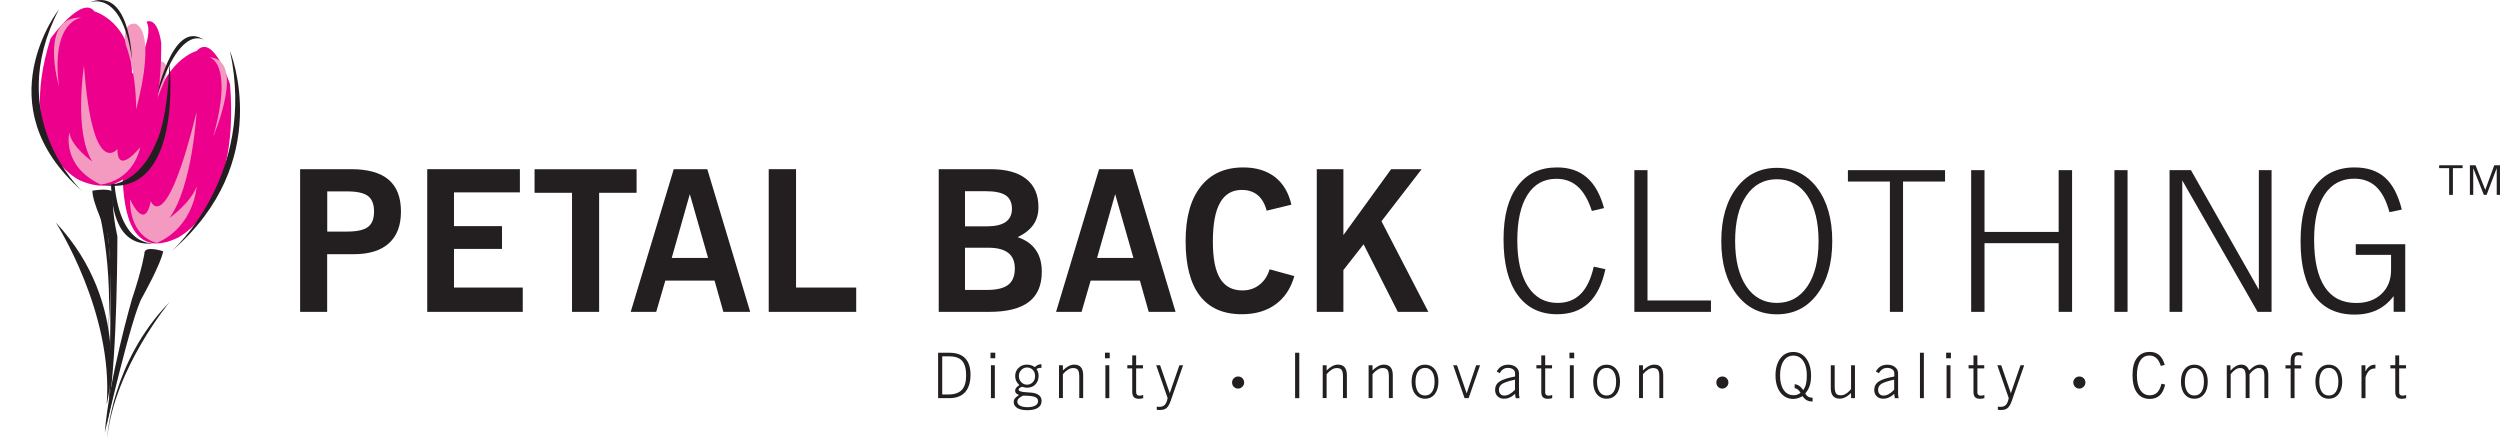 <?xml version="1.0" encoding="UTF-8"?><svg id="Layer_2" xmlns="http://www.w3.org/2000/svg" viewBox="0 0 357.77 62.68"><g id="Layer_1-2"><path d="M20.67,36.25s-.29,2.1-1.79,6.57c0,0-3.28,11.33-3.88,19.09,0,0,3.88-17,5.37-19.39,0,0,2.68-4.77,2.98-6.56,0,0-2.69-.9-2.69.29h0Z" style="fill:#231f20; fill-rule:evenodd; stroke-width:0px;"/><path d="M20.67,36.25s-.29,2.1-1.79,6.57c-4.78,18.81-3.28,11.33-3.88,19.09,0,0,3.88-17,5.37-19.39,0,0,2.68-4.77,2.98-6.56,0,0-2.69-.9-2.69.29h0Z" style="fill:none; stroke:#231f20; stroke-linecap:square; stroke-miterlimit:10; stroke-width:0px;"/><path d="M25.16,34.16s9.25-3.88,7.76-22.09c0,0-2.39-7.46-4.78-4.77,0,0-4.78,1.19-6.57,9.55,0,0-1.49-5.97,0-8.36,0,0-1.19-1.19-2.68,2.98,0,0-5.67,28.06,6.27,22.68h0Z" style="fill:#ec008c; fill-rule:evenodd; stroke-width:0px;"/><path d="M25.16,34.16s9.25-3.88,7.76-22.09c0,0-2.39-7.46-4.78-4.77,0,0-4.78,1.19-6.57,9.55,0,0-1.49-5.97,0-8.36,0,0-1.19-1.19-2.68,2.98,0,0-5.67,28.06,6.27,22.68h0Z" style="fill:none; stroke:#da3c8a; stroke-linecap:square; stroke-miterlimit:10; stroke-width:0px;"/><path d="M28.14,15.95s-.59,10.75-3.88,15.23c0,0,2.98-2.09,3.88-4.48,0,0-.3,5.67-5.67,8.06,0,0-3.87-.6-3.87-6.27,0,0,2.08,4.78,2.98.3,0,0,2.09,5.37,6.57-12.83h0Z" style="fill:#f49ac1; fill-rule:evenodd; stroke-width:0px;"/><path d="M28.14,15.95s-.59,10.75-3.88,15.23c0,0,2.98-2.09,3.88-4.48,0,0-.3,5.67-5.67,8.06,0,0-3.87-.6-3.87-6.27,0,0,2.08,4.78,2.98.3,0,0,2.09,5.37,6.57-12.83h0Z" style="fill:none; stroke:#e389af; stroke-linecap:square; stroke-miterlimit:10; stroke-width:0px;"/><path d="M29.93,8.19s3.58.6.59,11.34c0,0,4.77-11.04-.59-11.34h0Z" style="fill:#f49ac1; fill-rule:evenodd; stroke-width:0px;"/><path d="M29.93,8.19s3.58.6.59,11.34c0,0,4.77-11.04-.59-11.34h0Z" style="fill:none; stroke:#f49ac1; stroke-linecap:square; stroke-miterlimit:10; stroke-width:0px;"/><path d="M20.08,22.52s-.31-11.94,2.38-13.74c0,0,2.39-.6.89,3.28,0,0-1.79,3.88-3.28,10.45h0Z" style="fill:#f49ac1; fill-rule:evenodd; stroke-width:0px;"/><path d="M20.08,22.52s-.31-11.94,2.38-13.74c0,0,2.39-.6.89,3.28,0,0-1.79,3.88-3.28,10.45h0Z" style="fill:none; stroke:#f0aea2; stroke-linecap:square; stroke-miterlimit:10; stroke-width:0px;"/><path d="M32.91,7.3s6.57,15.81-8.36,28.65c0,0,12.24-10.75,8.36-28.65h0Z" style="fill:#231f20; fill-rule:evenodd; stroke-width:0px;"/><path d="M32.91,7.3s6.57,15.81-8.36,28.65c0,0,12.24-10.75,8.36-28.65h0Z" style="fill:none; stroke:#231f20; stroke-linecap:square; stroke-miterlimit:10; stroke-width:0px;"/><path d="M29.33,5.81s-3.59-2.99-7.16,8.95c0,0,2.39-12.53,7.16-8.95h0Z" style="fill:#231f20; fill-rule:evenodd; stroke-width:0px;"/><path d="M29.33,5.81s-3.59-2.99-7.16,8.95c0,0,2.39-12.53,7.16-8.95h0Z" style="fill:none; stroke:#231f20; stroke-linecap:square; stroke-miterlimit:10; stroke-width:0px;"/><path d="M22.46,34.76s-4.77,1.2-5.97-7.46c0,0-.6-3.28.89-12.54,0,0-5.66,21.8,5.08,20h0Z" style="fill:#231f20; fill-rule:evenodd; stroke-width:0px;"/><path d="M22.46,34.76s-4.77,1.2-5.97-7.46c0,0-.6-3.28.89-12.54,0,0-5.66,21.8,5.08,20h0Z" style="fill:none; stroke:#231f20; stroke-linecap:square; stroke-miterlimit:10; stroke-width:0px;"/><path d="M22.46,37.44s-5.67,9.85-7.16,23.28c0,0,3.88-19.7,7.16-23.28h0Z" style="fill:#231f20; fill-rule:evenodd; stroke-width:0px;"/><path d="M22.46,37.44s-5.67,9.85-7.16,23.28c0,0,3.88-19.7,7.16-23.28h0Z" style="fill:none; stroke:#231f20; stroke-linecap:square; stroke-miterlimit:10; stroke-width:0px;"/><path d="M15.33,62.68s0-11.58,7.18-18.41c0,0,4.74-2.46,7.72-7.37,0,0-1.58,4.38-5.79,8.6-4.53,4.01-7.17,2.82-9.12,17.18h0Z" style="fill:none; stroke:#231f20; stroke-linecap:square; stroke-miterlimit:10; stroke-width:0px;"/><path d="M24.28,43.22s-7.89,9.47-8.94,19.47c0,0,.53-10.87,8.94-19.47h0Z" style="fill:#231f20; fill-rule:evenodd; stroke-width:0px;"/><path d="M24.28,43.22s-7.89,9.47-8.94,19.47c0,0,.53-10.87,8.94-19.47h0Z" style="fill:none; stroke:#231f20; stroke-linecap:square; stroke-miterlimit:10; stroke-width:0px;"/><path d="M16.2,27.89s-.3,1.78.6,5.97c0,0,0,16.72-1.2,23.88,0,0,.6-22.09-.29-24.48,0,0-2.09-4.18-2.09-5.97,0,0,3.28-.6,2.98.6h0Z" style="fill:#231f20; fill-rule:evenodd; stroke-width:0px;"/><path d="M16.2,27.89s-.3,1.78.6,5.97c0,0,0,16.72-1.2,23.88,0,0,.6-22.09-.29-24.48,0,0-2.09-4.18-2.09-5.97,0,0,3.28-.6,2.98.6h0Z" style="fill:none; stroke:#231f20; stroke-linecap:square; stroke-miterlimit:10; stroke-width:0px;"/><path d="M11.42,25.81S2.16,21.63,7.24,5.51c0,0,4.48-6.27,6.27-3.88,0,0,5.38,1.49,5.38,8.96,0,0,3.28-5.07,2.09-7.47,0,0,1.5-.89,2.09,2.99,0,0,.6,25.08-11.64,19.7h0Z" style="fill:#ec008c; fill-rule:evenodd; stroke-width:0px;"/><path d="M11.42,25.81S2.16,21.63,7.24,5.51c0,0,4.48-6.27,6.27-3.88,0,0,5.38,1.49,5.38,8.96,0,0,3.28-5.07,2.09-7.47,0,0,1.5-.89,2.09,2.99,0,0,.6,25.08-11.64,19.7h0Z" style="fill:none; stroke:#da3c8a; stroke-linecap:square; stroke-miterlimit:10; stroke-width:0px;"/><path d="M12.02,9.39s-1.49,9.55,1.19,13.73c0,0-2.99-2.09-3.29-4.17,0,0-1.19,4.77,4.48,7.46,0,0,4.48-.29,5.68-5.37,0,0-3.28,4.18-3.28.29,0,0-3.58,4.48-4.78-11.94h0Z" style="fill:#f49ac1; fill-rule:evenodd; stroke-width:0px;"/><path d="M12.02,9.39s-1.49,9.55,1.19,13.73c0,0-2.99-2.09-3.29-4.17,0,0-1.19,4.77,4.48,7.46,0,0,4.48-.29,5.68-5.37,0,0-3.28,4.18-3.28.29,0,0-3.58,4.48-4.78-11.94h0Z" style="fill:none; stroke:#f49ac1; stroke-linecap:square; stroke-miterlimit:10; stroke-width:0px;"/><path d="M11.72,2.52s-4.48.29-3.28,9.85c0,0-2.99-10.15,3.28-9.85h0Z" style="fill:#f49ac1; fill-rule:evenodd; stroke-width:0px;"/><path d="M11.72,2.52s-4.48.29-3.28,9.85c0,0-2.99-10.15,3.28-9.85h0Z" style="fill:none; stroke:#f49ac1; stroke-linecap:square; stroke-miterlimit:10; stroke-width:0px;"/><path d="M19.48,15.66s2.99-10.45,0-12.24c0,0-2.09-.6-1.49,2.98,0,0,1.49,3.59,1.49,9.26h0Z" style="fill:#f49ac1; fill-rule:evenodd; stroke-width:0px;"/><path d="M19.48,15.66s2.99-10.45,0-12.24c0,0-2.09-.6-1.49,2.98,0,0,1.49,3.59,1.49,9.26h0Z" style="fill:none; stroke:#e389af; stroke-linecap:square; stroke-miterlimit:10; stroke-width:0px;"/><path d="M8.44,1.33s-10.75,13.73,3.28,25.97c0,0-11.35-10.44-3.28-25.97h0Z" style="fill:#231f20; fill-rule:evenodd; stroke-width:0px;"/><path d="M8.44,1.33s-10.75,13.73,3.28,25.97c0,0-11.35-10.44-3.28-25.97h0Z" style="fill:none; stroke:#231f20; stroke-linecap:square; stroke-miterlimit:10; stroke-width:0px;"/><path d="M12.62.43s4.77-2.39,6.27,8.06c0,0-.29-10.74-6.27-8.06h0Z" style="fill:#231f20; fill-rule:evenodd; stroke-width:0px;"/><path d="M12.62.43s4.77-2.39,6.27,8.06c0,0-.29-10.74-6.27-8.06h0Z" style="fill:none; stroke:#231f20; stroke-linecap:square; stroke-miterlimit:10; stroke-width:0px;"/><path d="M14.4,26.4s5.07,1.2,8.06-6.27c0,0,1.49-2.68,1.79-11.04,0,0,2.09,19.7-9.85,17.31h0Z" style="fill:#231f20; fill-rule:evenodd; stroke-width:0px;"/><path d="M14.4,26.4s5.07,1.2,8.06-6.27c0,0,1.49-2.68,1.79-11.04,0,0,2.09,19.7-9.85,17.31h0Z" style="fill:none; stroke:#231f20; stroke-linecap:square; stroke-miterlimit:10; stroke-width:0px;"/><path d="M13.81,28.79s2.69,8.96,1.5,20.89c0,0,1.79-17.31-1.5-20.89h0Z" style="fill:#231f20; fill-rule:evenodd; stroke-width:0px;"/><path d="M13.81,28.79s2.69,8.96,1.5,20.89c0,0,1.79-17.31-1.5-20.89h0Z" style="fill:none; stroke:#231f20; stroke-linecap:square; stroke-miterlimit:10; stroke-width:0px;"/><path d="M15.26,57.9s4.85-14.95-4.69-24.49c0,0-7.22-3.88-10.57-10.32,0,0,1.29,5.93,6.7,11.86,0,0,9.34,9.54,8.56,22.95h0Z" style="fill:none; stroke:#231f20; stroke-linecap:square; stroke-miterlimit:10; stroke-width:0px;"/><path d="M7.99,31.85s8.31,12.89,7.27,26.04c0,0,3.82-14.18-7.27-26.04h0Z" style="fill:#231f20; fill-rule:evenodd; stroke-width:0px;"/><path d="M7.99,31.85s8.31,12.89,7.27,26.04c0,0,3.82-14.18-7.27-26.04h0Z" style="fill:none; stroke:#231f20; stroke-linecap:square; stroke-miterlimit:10; stroke-width:0px;"/><path d="M42.95,44.63v-20.42h7.29c2.4,0,4.2.5,5.37,1.5,1.18,1,1.77,2.52,1.77,4.56s-.58,3.51-1.73,4.55c-1.15,1.04-2.83,1.56-5.05,1.56h-3.78v8.25h-3.88ZM46.83,33.14h2.85c1.41,0,2.4-.22,2.98-.66.58-.44.87-1.17.87-2.21s-.29-1.78-.87-2.22c-.58-.44-1.57-.66-2.98-.66h-2.85v5.75Z" style="fill:#231f20; stroke-width:0px;"/><path d="M61.14,44.63v-20.42h13.26v3.32h-9.43v4.83h6.87v3.26h-6.87v5.53h9.84v3.48h-13.67Z" style="fill:#231f20; stroke-width:0px;"/><path d="M81.86,44.63v-17.04h-5.36v-3.37h14.6v3.37h-5.36v17.04h-3.88Z" style="fill:#231f20; stroke-width:0px;"/><path d="M90.26,44.63l6.16-20.42h4.8l6.14,20.42h-3.84l-1.26-4.47h-7.05l-1.3,4.47h-3.65ZM96.13,36.91h5.2l-2.61-9.13-2.59,9.13Z" style="fill:#231f20; stroke-width:0px;"/><path d="M110.01,44.63v-20.42h3.91v16.94h8.61v3.48h-12.52Z" style="fill:#231f20; stroke-width:0px;"/><path d="M134.34,44.63v-20.42h7.41c2.23,0,3.93.46,5.1,1.39,1.17.92,1.76,2.27,1.76,4.03,0,.99-.24,1.83-.72,2.52-.48.69-1.23,1.29-2.25,1.79,1.15.39,2.02,1,2.59,1.83.58.83.86,1.87.86,3.13,0,1.93-.62,3.37-1.86,4.31-1.24.95-3.13,1.42-5.67,1.42h-7.21ZM138.1,32.39h3.14c1.2,0,2.09-.21,2.69-.63.59-.42.89-1.05.89-1.89s-.3-1.52-.89-1.91c-.59-.4-1.56-.6-2.91-.6h-2.92v5.03ZM138.1,41.49h3.14c1.39,0,2.4-.24,3.04-.73.64-.49.95-1.27.95-2.34,0-1-.31-1.74-.94-2.23-.63-.49-1.58-.74-2.87-.74h-3.32v6.05Z" style="fill:#231f20; stroke-width:0px;"/><path d="M151.13,44.63l6.16-20.42h4.8l6.14,20.42h-3.84l-1.26-4.47h-7.05l-1.3,4.47h-3.65ZM157,36.91h5.2l-2.61-9.13-2.59,9.13Z" style="fill:#231f20; stroke-width:0px;"/><path d="M181.69,38.54l3.54.97c-.5,1.76-1.4,3.12-2.69,4.05-1.29.94-2.9,1.41-4.83,1.41-2.65,0-4.65-.88-6.01-2.65-1.35-1.76-2.03-4.37-2.03-7.8s.72-5.98,2.15-7.81c1.43-1.83,3.47-2.75,6.1-2.75,1.84,0,3.35.46,4.53,1.37,1.18.91,1.96,2.24,2.36,3.96l-3.54.86c-.26-.98-.68-1.72-1.28-2.22-.6-.5-1.36-.75-2.28-.75-1.39,0-2.43.61-3.11,1.83-.69,1.22-1.03,3.06-1.03,5.53s.34,4.16,1.03,5.31c.69,1.14,1.75,1.71,3.2,1.71.94,0,1.76-.27,2.45-.82.69-.54,1.17-1.28,1.44-2.21Z" style="fill:#231f20; stroke-width:0px;"/><path d="M188.44,44.63v-20.42h3.81v9.43l6.83-9.43h4.37l-5.75,7.45,6.71,12.97h-4.37l-4.9-9.67-2.89,3.69v5.98h-3.81Z" style="fill:#231f20; stroke-width:0px;"/><path d="M229.75,38.51c-.47,2.18-1.27,3.8-2.41,4.86-1.14,1.07-2.64,1.6-4.5,1.6-2.45,0-4.34-.93-5.67-2.78-1.33-1.85-2-4.49-2-7.91s.67-5.86,2-7.64c1.33-1.79,3.22-2.68,5.67-2.68,1.73,0,3.14.48,4.24,1.43,1.1.95,1.93,2.41,2.47,4.39l-1.74.41c-.51-1.57-1.18-2.73-2.01-3.48-.83-.75-1.85-1.12-3.08-1.12-1.78,0-3.16.77-4.13,2.3-.97,1.53-1.45,3.71-1.45,6.53s.51,5.01,1.52,6.58c1.02,1.57,2.43,2.35,4.25,2.35,1.35,0,2.46-.43,3.3-1.28.85-.85,1.47-2.16,1.87-3.91l1.66.37Z" style="fill:#231f20; stroke-width:0px;"/><path d="M233.89,44.63v-20.28h1.88v18.65h9.08v1.63h-10.96Z" style="fill:#231f20; stroke-width:0px;"/><path d="M246.33,34.5c0-3.17.73-5.71,2.19-7.62,1.46-1.91,3.38-2.86,5.77-2.86s4.3.95,5.75,2.86c1.44,1.91,2.17,4.45,2.17,7.62s-.72,5.71-2.17,7.62c-1.44,1.91-3.36,2.86-5.75,2.86s-4.31-.95-5.77-2.86c-1.46-1.91-2.19-4.45-2.19-7.62ZM248.31,34.5c0,2.74.54,4.9,1.6,6.48,1.07,1.58,2.53,2.37,4.37,2.37s3.3-.79,4.37-2.37c1.07-1.58,1.6-3.74,1.6-6.48s-.54-4.91-1.6-6.49c-1.07-1.57-2.53-2.36-4.37-2.36s-3.3.79-4.37,2.36c-1.07,1.57-1.6,3.73-1.6,6.49Z" style="fill:#231f20; stroke-width:0px;"/><path d="M270.46,44.63v-18.65h-6.01v-1.63h13.9v1.63h-6.01v18.65h-1.89Z" style="fill:#231f20; stroke-width:0px;"/><path d="M282.09,44.63v-20.28h1.91v8.84h10.61v-8.84h1.92v20.28h-1.92v-9.83h-10.61v9.83h-1.91Z" style="fill:#231f20; stroke-width:0px;"/><path d="M302.59,44.63v-20.28h1.88v20.28h-1.88Z" style="fill:#231f20; stroke-width:0px;"/><path d="M312.3,25.82v18.81h-1.82v-20.28h3.06l9.72,17.11v-17.11h1.82v20.28h-2l-10.78-18.81Z" style="fill:#231f20; stroke-width:0px;"/><path d="M342.57,42.35c-.68.9-1.48,1.57-2.4,2.01-.92.44-2,.66-3.22.66-2.51,0-4.43-.9-5.75-2.69s-1.97-4.4-1.97-7.81.67-5.98,2.02-7.81c1.34-1.83,3.25-2.75,5.7-2.75,1.82,0,3.27.48,4.36,1.45,1.09.97,1.89,2.5,2.41,4.58l-1.77.37c-.44-1.64-1.07-2.84-1.89-3.62-.82-.78-1.87-1.17-3.15-1.17-1.83,0-3.24.76-4.24,2.27-1,1.51-1.5,3.66-1.5,6.44,0,3,.51,5.26,1.52,6.79,1.01,1.53,2.51,2.29,4.5,2.29,1.5,0,2.71-.43,3.62-1.3.91-.86,1.37-2,1.37-3.42v-2.17h-5.05v-1.52h7.08v9.67h-1.66v-2.28Z" style="fill:#231f20; stroke-width:0px;"/><path d="M352.42,23.65v.41h-1.39v3.83h-.54v-3.83h-1.43v-.41h3.36ZM354.27,23.65l1.39,3.52,1.29-3.52h.82v4.24h-.47v-3.83l-1.45,3.83h-.39l-1.52-3.83v3.83h-.48v-4.24h.81Z" style="fill:#231f20; stroke-width:0px;"/><path d="M134.25,56.98v-6.5h1.58c1.02,0,1.78.26,2.29.79.51.53.77,1.32.77,2.37s-.26,1.92-.78,2.49c-.52.57-1.28.85-2.28.85h-1.58ZM134.85,56.45h.91c.85,0,1.48-.22,1.89-.66.41-.44.61-1.12.61-2.05,0-.98-.19-1.68-.58-2.11-.38-.43-1.02-.64-1.9-.64h-.94v5.45Z" style="fill:#231f20; stroke-width:0px;"/><path d="M141.75,51.27v-.8h.68v.8h-.68ZM141.81,56.98v-4.71h.56v4.71h-.56Z" style="fill:#231f20; stroke-width:0px;"/><path d="M145.85,55.13v-.05c-.19-.18-.33-.37-.43-.57-.09-.2-.14-.43-.14-.69,0-.47.16-.86.48-1.17.32-.32.72-.47,1.2-.47.22,0,.43.03.61.09.18.06.36.15.52.27.15-.14.3-.25.45-.32.15-.07.32-.1.5-.1v.52h-.11c-.13,0-.24.01-.33.04-.09.03-.18.07-.26.13.1.15.17.3.22.46.05.16.07.33.07.51,0,.51-.15.92-.45,1.23-.3.31-.69.47-1.17.47-.11,0-.23,0-.34-.03-.12-.02-.24-.05-.37-.1-.17.04-.3.1-.39.17-.09.07-.14.15-.14.24,0,.21.39.34,1.16.38.24.01.43.02.57.04.51.04.89.15,1.16.36.27.2.4.48.4.84,0,.43-.18.76-.53.98-.35.23-.86.34-1.52.34-.61,0-1.09-.1-1.43-.31-.34-.21-.51-.49-.51-.86,0-.19.06-.37.17-.52.11-.15.29-.29.53-.43v-.09c-.16-.05-.28-.12-.37-.22-.09-.1-.13-.23-.13-.37,0-.13.05-.26.14-.39.09-.12.24-.25.44-.38ZM146.39,56.63c-.27.12-.47.25-.6.39-.13.14-.2.3-.2.47,0,.24.13.43.39.57.26.14.62.21,1.07.21s.85-.08,1.11-.23c.26-.15.4-.37.4-.64s-.16-.49-.47-.6c-.32-.12-.88-.18-1.7-.18ZM145.81,53.82c0,.34.11.63.34.87.23.24.5.36.82.36s.61-.12.83-.35c.22-.23.33-.53.33-.89s-.11-.65-.33-.88c-.22-.23-.49-.34-.83-.34-.32,0-.59.12-.82.36-.23.24-.34.53-.34.87Z" style="fill:#231f20; stroke-width:0px;"/><path d="M151.55,56.98v-4.71h.56v.74c.28-.27.55-.48.82-.62.27-.14.54-.21.81-.21.42,0,.74.13.95.38.21.25.32.63.32,1.14v3.27h-.56v-3.08c0-.47-.07-.79-.2-.96-.13-.17-.36-.26-.68-.26-.24,0-.48.07-.72.22-.25.15-.49.36-.74.65v3.43h-.56Z" style="fill:#231f20; stroke-width:0px;"/><path d="M158.13,51.27v-.8h.68v.8h-.68ZM158.19,56.98v-4.71h.56v4.71h-.56Z" style="fill:#231f20; stroke-width:0px;"/><path d="M162.59,56.09c0,.18.04.32.13.4.08.09.21.13.39.13.06,0,.12,0,.19-.02.07-.01.17-.04.3-.07v.45c-.11.03-.22.05-.33.07-.11.02-.21.02-.3.02-.32,0-.56-.08-.71-.24-.15-.16-.23-.42-.23-.77v-3.34h-.7v-.46h.7v-1.4h.56v1.4h.98v.46h-.98v3.37Z" style="fill:#231f20; stroke-width:0px;"/><path d="M167.09,56.95l-1.63-4.68h.56l1.38,4,1.38-4h.53l-1.77,5.08c-.17.49-.37.84-.59,1.03-.23.2-.53.29-.92.29-.08,0-.17,0-.25,0-.08,0-.16-.02-.24-.03v-.45c.06.01.13.02.2.03.07,0,.13,0,.2,0,.33,0,.58-.1.76-.29.18-.19.31-.52.4-.98Z" style="fill:#231f20; stroke-width:0px;"/><path d="M176.32,54.74c0-.24.08-.44.25-.61.17-.17.37-.25.62-.25s.44.08.61.25c.17.17.25.37.25.61s-.09.44-.26.61c-.17.17-.37.26-.61.26s-.44-.08-.61-.25-.25-.37-.25-.62Z" style="fill:#231f20; stroke-width:0px;"/><path d="M185.34,56.98v-6.5h.6v6.5h-.6Z" style="fill:#231f20; stroke-width:0px;"/><path d="M189.29,56.98v-4.71h.56v.74c.28-.27.55-.48.82-.62.27-.14.54-.21.81-.21.42,0,.74.13.95.38.21.25.32.63.32,1.14v3.27h-.56v-3.08c0-.47-.06-.79-.2-.96-.13-.17-.36-.26-.68-.26-.24,0-.48.07-.72.22-.24.15-.49.36-.74.65v3.43h-.56Z" style="fill:#231f20; stroke-width:0px;"/><path d="M195.86,56.98v-4.71h.56v.74c.28-.27.55-.48.82-.62.27-.14.54-.21.81-.21.42,0,.74.13.95.38.21.25.32.63.32,1.14v3.27h-.56v-3.08c0-.47-.07-.79-.2-.96-.13-.17-.36-.26-.68-.26-.24,0-.48.07-.72.22-.25.15-.49.36-.74.65v3.43h-.56Z" style="fill:#231f20; stroke-width:0px;"/><path d="M202.01,54.62c0-.74.17-1.34.52-1.77.35-.44.82-.66,1.4-.66s1.05.22,1.4.66c.35.44.52,1.03.52,1.77s-.18,1.34-.52,1.78c-.35.44-.82.66-1.4.66s-1.05-.22-1.4-.66c-.35-.44-.52-1.03-.52-1.78ZM202.57,54.62c0,.62.12,1.11.36,1.46.24.35.58.52,1.01.52s.76-.17,1-.52c.24-.35.36-.83.36-1.46s-.12-1.11-.36-1.45c-.24-.34-.57-.52-1-.52s-.77.17-1.01.52c-.24.35-.36.83-.36,1.45Z" style="fill:#231f20; stroke-width:0px;"/><path d="M209.59,56.98l-1.63-4.71h.55l1.38,4.03,1.36-4.03h.56l-1.64,4.71h-.58Z" style="fill:#231f20; stroke-width:0px;"/><path d="M216.91,56.98c-.03-.13-.05-.25-.06-.35-.01-.1-.02-.19-.03-.27-.26.24-.52.42-.78.53-.26.12-.53.17-.82.17-.37,0-.68-.12-.91-.35-.23-.23-.35-.54-.35-.91,0-.51.21-.91.64-1.2.43-.29,1.17-.53,2.22-.72v-.46c0-.23-.09-.42-.28-.56-.19-.14-.44-.21-.75-.21-.25,0-.48.06-.67.19-.19.12-.36.31-.5.57l-.43-.25c.19-.34.42-.58.69-.74.27-.15.6-.23.98-.23.44,0,.8.12,1.09.35.28.23.43.53.43.89v2.93c0,.06,0,.14.02.25.02.11.04.23.06.38h-.55ZM216.81,55.78v-1.45c-.92.2-1.53.41-1.84.61-.31.21-.46.49-.46.84,0,.26.07.46.21.61.14.15.33.22.57.22s.49-.07.73-.2c.24-.13.51-.34.79-.63Z" style="fill:#231f20; stroke-width:0px;"/><path d="M221.12,56.09c0,.18.04.32.13.4.08.09.21.13.39.13.05,0,.12,0,.19-.02.07-.01.17-.04.3-.07v.45c-.11.03-.22.05-.33.07-.11.02-.21.02-.3.02-.32,0-.56-.08-.71-.24-.15-.16-.22-.42-.22-.77v-3.34h-.7v-.46h.7v-1.4h.56v1.4h.98v.46h-.98v3.37Z" style="fill:#231f20; stroke-width:0px;"/><path d="M224.6,51.27v-.8h.68v.8h-.68ZM224.66,56.98v-4.71h.56v4.71h-.56Z" style="fill:#231f20; stroke-width:0px;"/><path d="M228,54.62c0-.74.17-1.34.52-1.77.35-.44.82-.66,1.4-.66s1.05.22,1.4.66c.35.44.52,1.03.52,1.77s-.17,1.34-.52,1.78c-.35.44-.81.66-1.4.66s-1.05-.22-1.4-.66c-.35-.44-.52-1.03-.52-1.78ZM228.55,54.62c0,.62.12,1.11.36,1.46.24.35.58.52,1.01.52s.76-.17,1-.52c.24-.35.36-.83.36-1.46s-.12-1.11-.36-1.45c-.24-.34-.57-.52-1-.52s-.77.17-1.01.52c-.24.35-.36.83-.36,1.45Z" style="fill:#231f20; stroke-width:0px;"/><path d="M234.56,56.98v-4.71h.56v.74c.28-.27.55-.48.82-.62.27-.14.54-.21.81-.21.42,0,.74.13.95.38.21.25.32.63.32,1.14v3.27h-.56v-3.08c0-.47-.06-.79-.2-.96-.13-.17-.36-.26-.68-.26-.24,0-.48.07-.72.22-.24.15-.49.36-.74.65v3.43h-.56Z" style="fill:#231f20; stroke-width:0px;"/><path d="M245.62,54.74c0-.24.08-.44.25-.61.17-.17.37-.25.62-.25s.44.08.61.25c.17.17.25.37.25.61s-.09.44-.26.61c-.17.17-.37.26-.61.26s-.44-.08-.61-.25-.25-.37-.25-.62Z" style="fill:#231f20; stroke-width:0px;"/><path d="M257.94,56.7c-.22.13-.44.23-.66.29-.22.06-.44.1-.66.1-.75,0-1.36-.31-1.83-.92-.46-.61-.7-1.43-.7-2.44s.23-1.84.7-2.45c.46-.61,1.08-.91,1.84-.91s1.38.31,1.85.93c.46.62.7,1.46.7,2.5,0,.54-.07,1.01-.2,1.41-.13.41-.35.77-.63,1.1.11.21.25.36.42.46.17.1.38.15.63.15v.53s-.04,0-.07,0c-.03,0-.06,0-.07,0-.26,0-.5-.06-.72-.19-.21-.12-.42-.32-.61-.58ZM256.83,55.54v-.57c.25.04.47.12.67.26.2.14.38.33.55.59.18-.23.31-.51.4-.85.08-.33.12-.75.12-1.24,0-.88-.17-1.57-.52-2.08-.34-.5-.81-.76-1.4-.76s-1.06.25-1.4.76c-.34.5-.51,1.2-.51,2.08s.17,1.58.52,2.08c.34.5.82.75,1.43.75.18,0,.35-.03.51-.08.16-.06.32-.14.47-.26-.11-.2-.23-.35-.37-.46s-.29-.18-.46-.22Z" style="fill:#231f20; stroke-width:0px;"/><path d="M265.46,52.27v4.71h-.56v-.74c-.27.27-.55.48-.82.61-.27.14-.54.2-.8.2-.42,0-.74-.13-.96-.38-.21-.25-.32-.63-.32-1.13v-3.27h.56v3.08c0,.47.07.79.2.96.13.18.36.26.68.26.24,0,.48-.07.72-.22.25-.15.49-.37.74-.66v-3.42h.56Z" style="fill:#231f20; stroke-width:0px;"/><path d="M271.17,56.98c-.03-.13-.05-.25-.06-.35-.01-.1-.02-.19-.03-.27-.26.24-.52.42-.78.53-.26.12-.53.17-.81.17-.38,0-.68-.12-.92-.35-.23-.23-.35-.54-.35-.91,0-.51.21-.91.64-1.2.43-.29,1.17-.53,2.23-.72v-.46c0-.23-.09-.42-.28-.56-.19-.14-.44-.21-.75-.21-.25,0-.48.06-.67.19-.19.12-.36.31-.5.57l-.44-.25c.19-.34.42-.58.69-.74.27-.15.59-.23.98-.23.44,0,.8.12,1.08.35.29.23.43.53.43.89v2.93c0,.06,0,.14.02.25.01.11.03.23.06.38h-.55ZM271.07,55.78v-1.45c-.92.2-1.53.41-1.84.61-.31.21-.46.49-.46.84,0,.26.07.46.21.61.14.15.33.22.57.22s.49-.07.73-.2c.24-.13.51-.34.79-.63Z" style="fill:#231f20; stroke-width:0px;"/><path d="M274.76,56.98v-6.5h.56v6.5h-.56Z" style="fill:#231f20; stroke-width:0px;"/><path d="M278.51,51.27v-.8h.68v.8h-.68ZM278.57,56.98v-4.71h.56v4.71h-.56Z" style="fill:#231f20; stroke-width:0px;"/><path d="M282.97,56.09c0,.18.04.32.13.4.08.09.21.13.39.13.05,0,.12,0,.19-.02.07-.01.17-.04.3-.07v.45c-.11.03-.22.05-.33.07-.11.02-.21.02-.3.02-.32,0-.56-.08-.71-.24-.15-.16-.22-.42-.22-.77v-3.34h-.7v-.46h.7v-1.4h.56v1.4h.98v.46h-.98v3.37Z" style="fill:#231f20; stroke-width:0px;"/><path d="M287.46,56.95l-1.63-4.68h.56l1.38,4,1.38-4h.53l-1.77,5.08c-.17.49-.37.84-.59,1.03-.23.2-.53.29-.92.29-.09,0-.17,0-.25,0-.08,0-.16-.02-.24-.03v-.45c.06.01.13.02.2.03.07,0,.13,0,.2,0,.33,0,.58-.1.76-.29.18-.19.31-.52.4-.98Z" style="fill:#231f20; stroke-width:0px;"/><path d="M296.7,54.74c0-.24.09-.44.26-.61.17-.17.37-.25.62-.25s.44.08.61.25.25.37.25.61-.09.44-.26.61c-.17.17-.37.26-.61.26s-.45-.08-.61-.25-.25-.37-.25-.62Z" style="fill:#231f20; stroke-width:0px;"/><path d="M309.85,55.02c-.15.7-.41,1.22-.77,1.56-.37.34-.85.51-1.44.51-.79,0-1.39-.3-1.82-.89-.43-.59-.64-1.44-.64-2.53s.21-1.88.64-2.45c.43-.57,1.03-.86,1.82-.86.55,0,1.01.15,1.36.46.35.31.62.77.79,1.41l-.56.13c-.16-.5-.38-.88-.64-1.12-.27-.24-.59-.36-.99-.36-.57,0-1.01.25-1.32.74-.31.49-.47,1.19-.47,2.09s.16,1.6.49,2.11c.32.5.78.75,1.36.75.43,0,.79-.14,1.06-.41.27-.27.47-.69.6-1.25l.53.12Z" style="fill:#231f20; stroke-width:0px;"/><path d="M312.11,54.62c0-.74.17-1.34.52-1.77.35-.44.82-.66,1.4-.66s1.05.22,1.4.66c.35.44.52,1.03.52,1.77s-.17,1.34-.52,1.78c-.35.44-.81.66-1.4.66s-1.05-.22-1.4-.66c-.35-.44-.52-1.03-.52-1.78ZM312.67,54.62c0,.62.12,1.11.36,1.46.24.35.58.52,1.01.52s.76-.17,1-.52c.24-.35.36-.83.36-1.46s-.12-1.11-.36-1.45c-.24-.34-.57-.52-1-.52s-.77.17-1.01.52c-.24.35-.36.83-.36,1.45Z" style="fill:#231f20; stroke-width:0px;"/><path d="M318.67,56.98v-4.71h.53v.73h.04c.24-.27.49-.47.74-.61.25-.14.51-.21.76-.21.26,0,.49.07.68.2.19.14.33.34.44.61h.06c.26-.27.51-.48.76-.61.25-.13.49-.2.74-.2.39,0,.69.13.89.38.2.25.3.63.3,1.14v3.27h-.56v-3.08c0-.47-.06-.79-.18-.96-.12-.17-.32-.26-.61-.26-.22,0-.44.07-.66.22-.23.15-.45.37-.67.65v3.43h-.56v-3.08c0-.47-.06-.79-.18-.96-.12-.17-.32-.26-.62-.26-.22,0-.44.07-.66.22-.22.15-.45.36-.68.65v3.43h-.56Z" style="fill:#231f20; stroke-width:0px;"/><path d="M327.81,56.98v-4.25h-.74v-.46h.74v-.66c0-.42.09-.73.27-.93.18-.2.46-.29.83-.29.07,0,.15,0,.25.02.1.01.21.03.34.05v.47c-.14-.03-.25-.06-.34-.07-.09-.01-.16-.02-.22-.02-.19,0-.34.05-.43.16-.1.11-.14.27-.14.5v.77h.94v.46h-.94v4.25h-.56Z" style="fill:#231f20; stroke-width:0px;"/><path d="M331.35,54.62c0-.74.17-1.34.52-1.77.35-.44.82-.66,1.4-.66s1.05.22,1.4.66c.35.44.52,1.03.52,1.77s-.18,1.34-.52,1.78c-.35.44-.82.66-1.4.66s-1.05-.22-1.4-.66c-.35-.44-.52-1.03-.52-1.78ZM331.91,54.62c0,.62.12,1.11.36,1.46.24.35.58.52,1.01.52s.76-.17,1-.52c.24-.35.36-.83.36-1.46s-.12-1.11-.36-1.45c-.24-.34-.57-.52-1-.52s-.77.17-1.01.52c-.24.35-.36.83-.36,1.45Z" style="fill:#231f20; stroke-width:0px;"/><path d="M337.95,56.98v-4.71h.56v.82h.05c.16-.31.35-.54.57-.68.21-.15.47-.22.78-.22h.03v.54h-.07c-.33,0-.61.1-.82.31-.22.2-.39.53-.53.96v2.98h-.56Z" style="fill:#231f20; stroke-width:0px;"/><path d="M343.33,56.09c0,.18.04.32.13.4.08.09.21.13.39.13.05,0,.12,0,.19-.02.07-.01.17-.04.3-.07v.45c-.11.03-.22.05-.33.07-.11.02-.21.02-.3.02-.32,0-.56-.08-.71-.24-.15-.16-.22-.42-.22-.77v-3.34h-.7v-.46h.7v-1.4h.56v1.4h.98v.46h-.98v3.37Z" style="fill:#231f20; stroke-width:0px;"/></g></svg>